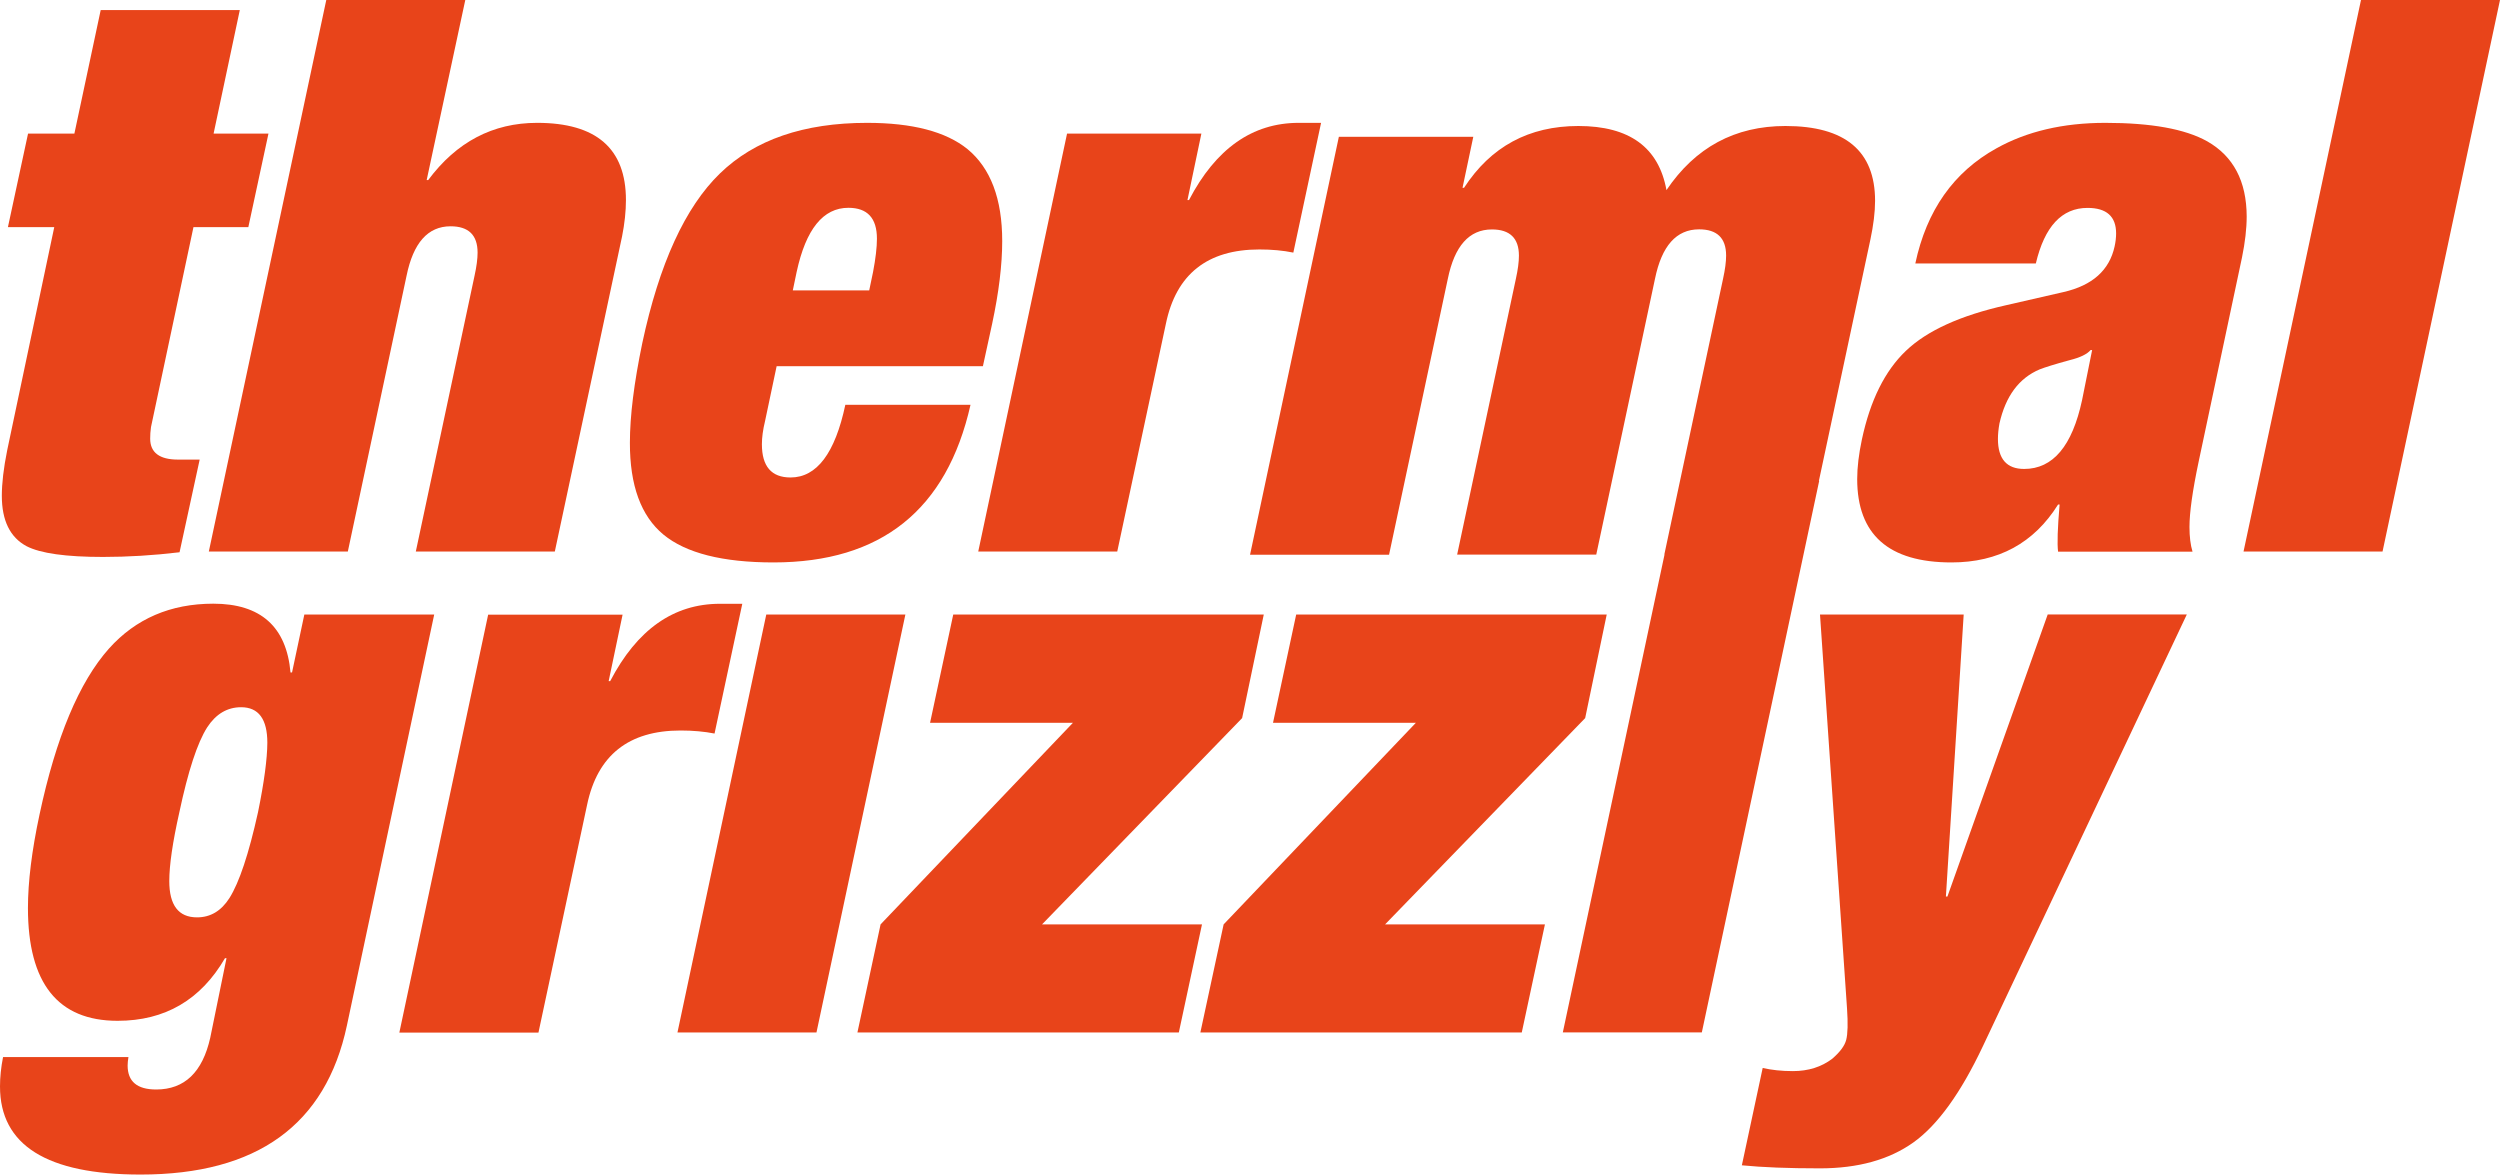 <?xml version="1.0" encoding="utf-8"?>
<!-- Generator: Adobe Illustrator 28.3.0, SVG Export Plug-In . SVG Version: 6.00 Build 0)  -->
<svg version="1.1" id="圖層_1" xmlns="http://www.w3.org/2000/svg" xmlns:xlink="http://www.w3.org/1999/xlink" x="0px" y="0px"
	 viewBox="0 0 246.03 115.6" style="enable-background:new 0 0 246.03 115.6;" xml:space="preserve">
<style type="text/css">
	.st0{fill:#E8441A;}
</style>
<g>
	<path class="st0" d="M2.61,53.75c1.37,0.71,3.88,1.06,7.53,1.06c2.43,0,4.94-0.15,7.53-0.46l1.98-9.12h-2.13
		c-1.82,0-2.74-0.69-2.74-2.06c0-0.35,0.02-0.73,0.08-1.14l4.18-19.68h5.4l1.98-9.2h-5.4l2.58-12.16H9.91L7.32,13.15H2.76l-1.98,9.2
		h4.56L0.71,44.3c-0.36,1.78-0.53,3.28-0.53,4.49C0.18,51.23,0.99,52.88,2.61,53.75z"/>
	<path class="st0" d="M34.23,54.28l5.78-27.14c0.66-3.24,2.1-4.87,4.33-4.87c1.77,0,2.66,0.86,2.66,2.59c0,0.61-0.1,1.37-0.3,2.28
		l-5.78,27.14h13.68l6.62-31.02c0.25-1.27,0.38-2.46,0.38-3.57c0-5.07-2.91-7.6-8.74-7.6c-4.36,0-7.93,1.88-10.72,5.63h-0.15
		L45.79,0H32.11L20.55,54.28H34.23z"/>
	<path class="st0" d="M65.29,52.61c2.21,1.82,5.82,2.74,10.83,2.74c10.59,0,17.06-5.17,19.39-15.51H83.19
		c-1.01,4.76-2.81,7.15-5.39,7.15c-1.88,0-2.82-1.09-2.82-3.27c0-0.66,0.1-1.42,0.31-2.28l1.14-5.4h20.3l0.91-4.18
		c0.66-3.09,0.99-5.8,0.99-8.14c0-4.15-1.14-7.17-3.42-9.05c-2.13-1.72-5.42-2.58-9.88-2.58c-6.23,0-11.06,1.66-14.48,4.98
		c-3.42,3.32-5.97,8.88-7.64,16.69c-0.81,3.9-1.22,7.17-1.22,9.81C61.98,47.77,63.08,50.78,65.29,52.61z M78.4,26.76
		c0.91-4.21,2.61-6.31,5.09-6.31c1.87,0,2.81,1.01,2.81,3.04c0,0.86-0.13,1.95-0.38,3.27l-0.38,1.82h-7.52L78.4,26.76z"/>
	<path class="st0" d="M109.95,54.28l4.79-22.43c1.01-4.87,4.08-7.3,9.2-7.3c1.22,0,2.33,0.1,3.34,0.31l2.73-12.77h-2.2
		c-4.56,0-8.16,2.54-10.8,7.6h-0.15l1.37-6.54h-13.22l-8.74,41.13H109.95z"/>
	<path class="st0" d="M217.22,13.91c-2.18-1.22-5.52-1.82-10.03-1.82c-4.16,0-7.73,0.84-10.72,2.51c-4.21,2.33-6.87,6.11-7.98,11.33
		h11.86c0.86-3.65,2.56-5.47,5.09-5.47c1.87,0,2.81,0.84,2.81,2.51c0,0.41-0.05,0.84-0.15,1.29c-0.51,2.33-2.18,3.83-5.02,4.48
		l-5.63,1.29c-4.51,1.01-7.81,2.51-9.88,4.49c-2.08,1.98-3.52,4.89-4.34,8.74c-0.3,1.42-0.46,2.71-0.46,3.88
		c0,5.47,3.09,8.21,9.28,8.21c4.61,0,8.11-1.9,10.49-5.7h0.15c-0.2,2.33-0.25,3.88-0.15,4.64h13.23c-0.2-0.66-0.3-1.47-0.3-2.43
		c0-1.42,0.3-3.57,0.91-6.46l4.26-20.07c0.3-1.47,0.46-2.81,0.46-4.03C221.09,17.84,219.8,15.38,217.22,13.91z M204.9,39.38
		c-0.97,4.51-2.86,6.77-5.7,6.77c-1.72,0-2.58-0.99-2.58-2.96c0-0.46,0.05-0.96,0.15-1.52c0.61-2.69,1.92-4.46,3.96-5.32
		c0.51-0.2,1.49-0.51,2.96-0.91c1.01-0.25,1.7-0.58,2.05-0.99h0.15L204.9,39.38z"/>
	<polygon class="st0" points="232.35,0 220.79,54.28 234.47,54.28 246.03,0 	"/>
	<path class="st0" d="M29.95,60.48l-1.21,5.7h-0.15c-0.4-4.51-2.94-6.77-7.6-6.77c-4.21,0-7.63,1.48-10.26,4.41
		c-2.94,3.3-5.22,8.74-6.84,16.34c-0.76,3.55-1.14,6.62-1.14,9.2c0,7.4,2.94,11.1,8.82,11.1c4.66,0,8.18-2.05,10.57-6.16h0.15
		l-1.6,7.83c-0.76,3.39-2.53,5.09-5.32,5.09c-1.88,0-2.81-0.79-2.81-2.36c0-0.25,0.03-0.53,0.08-0.83H0.3
		c-0.2,1.01-0.3,1.97-0.3,2.89c0,5.78,4.61,8.67,13.84,8.67c11.45,0,18.22-4.89,20.3-14.67l8.59-40.44H29.95z M25.39,79.94
		c-0.91,4.11-1.85,6.92-2.81,8.44c-0.81,1.27-1.87,1.9-3.19,1.9c-1.82,0-2.73-1.19-2.73-3.57c0-1.57,0.33-3.83,0.99-6.77
		c0.86-4.05,1.77-6.84,2.74-8.36c0.86-1.32,1.98-1.98,3.34-1.98c1.72,0,2.58,1.17,2.58,3.5C26.3,74.67,26,76.96,25.39,79.94z"/>
	<path class="st0" d="M70.32,72.19l2.73-12.77h-2.2c-4.56,0-8.16,2.54-10.8,7.61H59.9l1.37-6.54H48.04l-8.74,41.13h13.69l4.79-22.43
		c1.02-4.86,4.08-7.3,9.2-7.3C68.19,71.89,69.31,71.99,70.32,72.19z"/>
	<polygon class="st0" points="75.41,60.48 66.67,101.61 80.35,101.61 89.1,60.48 	"/>
	<polygon class="st0" points="102.55,90.97 122.24,70.67 124.37,60.48 93.81,60.48 91.53,71.13 105.59,71.13 86.66,90.97 
		84.38,101.61 116.01,101.61 118.29,90.97 	"/>
	<polygon class="st0" points="156,70.67 158.12,60.48 127.56,60.48 125.28,71.13 139.34,71.13 120.42,90.97 118.13,101.61 
		149.76,101.61 152.04,90.97 136.31,90.97 	"/>
	<path class="st0" d="M179,47.33l5.07-23.76c0.3-1.42,0.46-2.69,0.46-3.8c0-4.91-2.94-7.37-8.82-7.37c-4.97,0-8.87,2.1-11.71,6.31
		c-0.76-4.21-3.65-6.31-8.67-6.31c-4.87,0-8.62,2.03-11.25,6.08h-0.15l1.06-5.02h-13.23l-8.74,41.13h13.68l5.78-27.14
		c0.66-3.24,2.1-4.87,4.34-4.87c1.77,0,2.66,0.86,2.66,2.58c0,0.61-0.1,1.37-0.3,2.28l-5.78,27.14h13.69l5.78-27.14
		c0.66-3.24,2.1-4.87,4.34-4.87c1.77,0,2.66,0.86,2.66,2.58c0,0.61-0.1,1.37-0.3,2.28l-5.78,27.14h0.02l-10.01,47.03h13.68
		l11.55-54.28H179z"/>
	<path class="st0" d="M191.65,88.23h-0.15l1.75-27.75h-14.14l2.66,38.77c0.1,1.47,0.07,2.5-0.08,3.08c-0.15,0.59-0.61,1.2-1.37,1.86
		c-1.06,0.81-2.36,1.22-3.88,1.22c-1.12,0-2.1-0.11-2.97-0.31l-2.05,9.58c2.03,0.2,4.58,0.3,7.68,0.3c3.75,0,6.81-0.85,9.2-2.55
		c2.38-1.7,4.66-4.85,6.84-9.47l20.07-42.49h-13.69L191.65,88.23z"/>
</g>
</svg>
